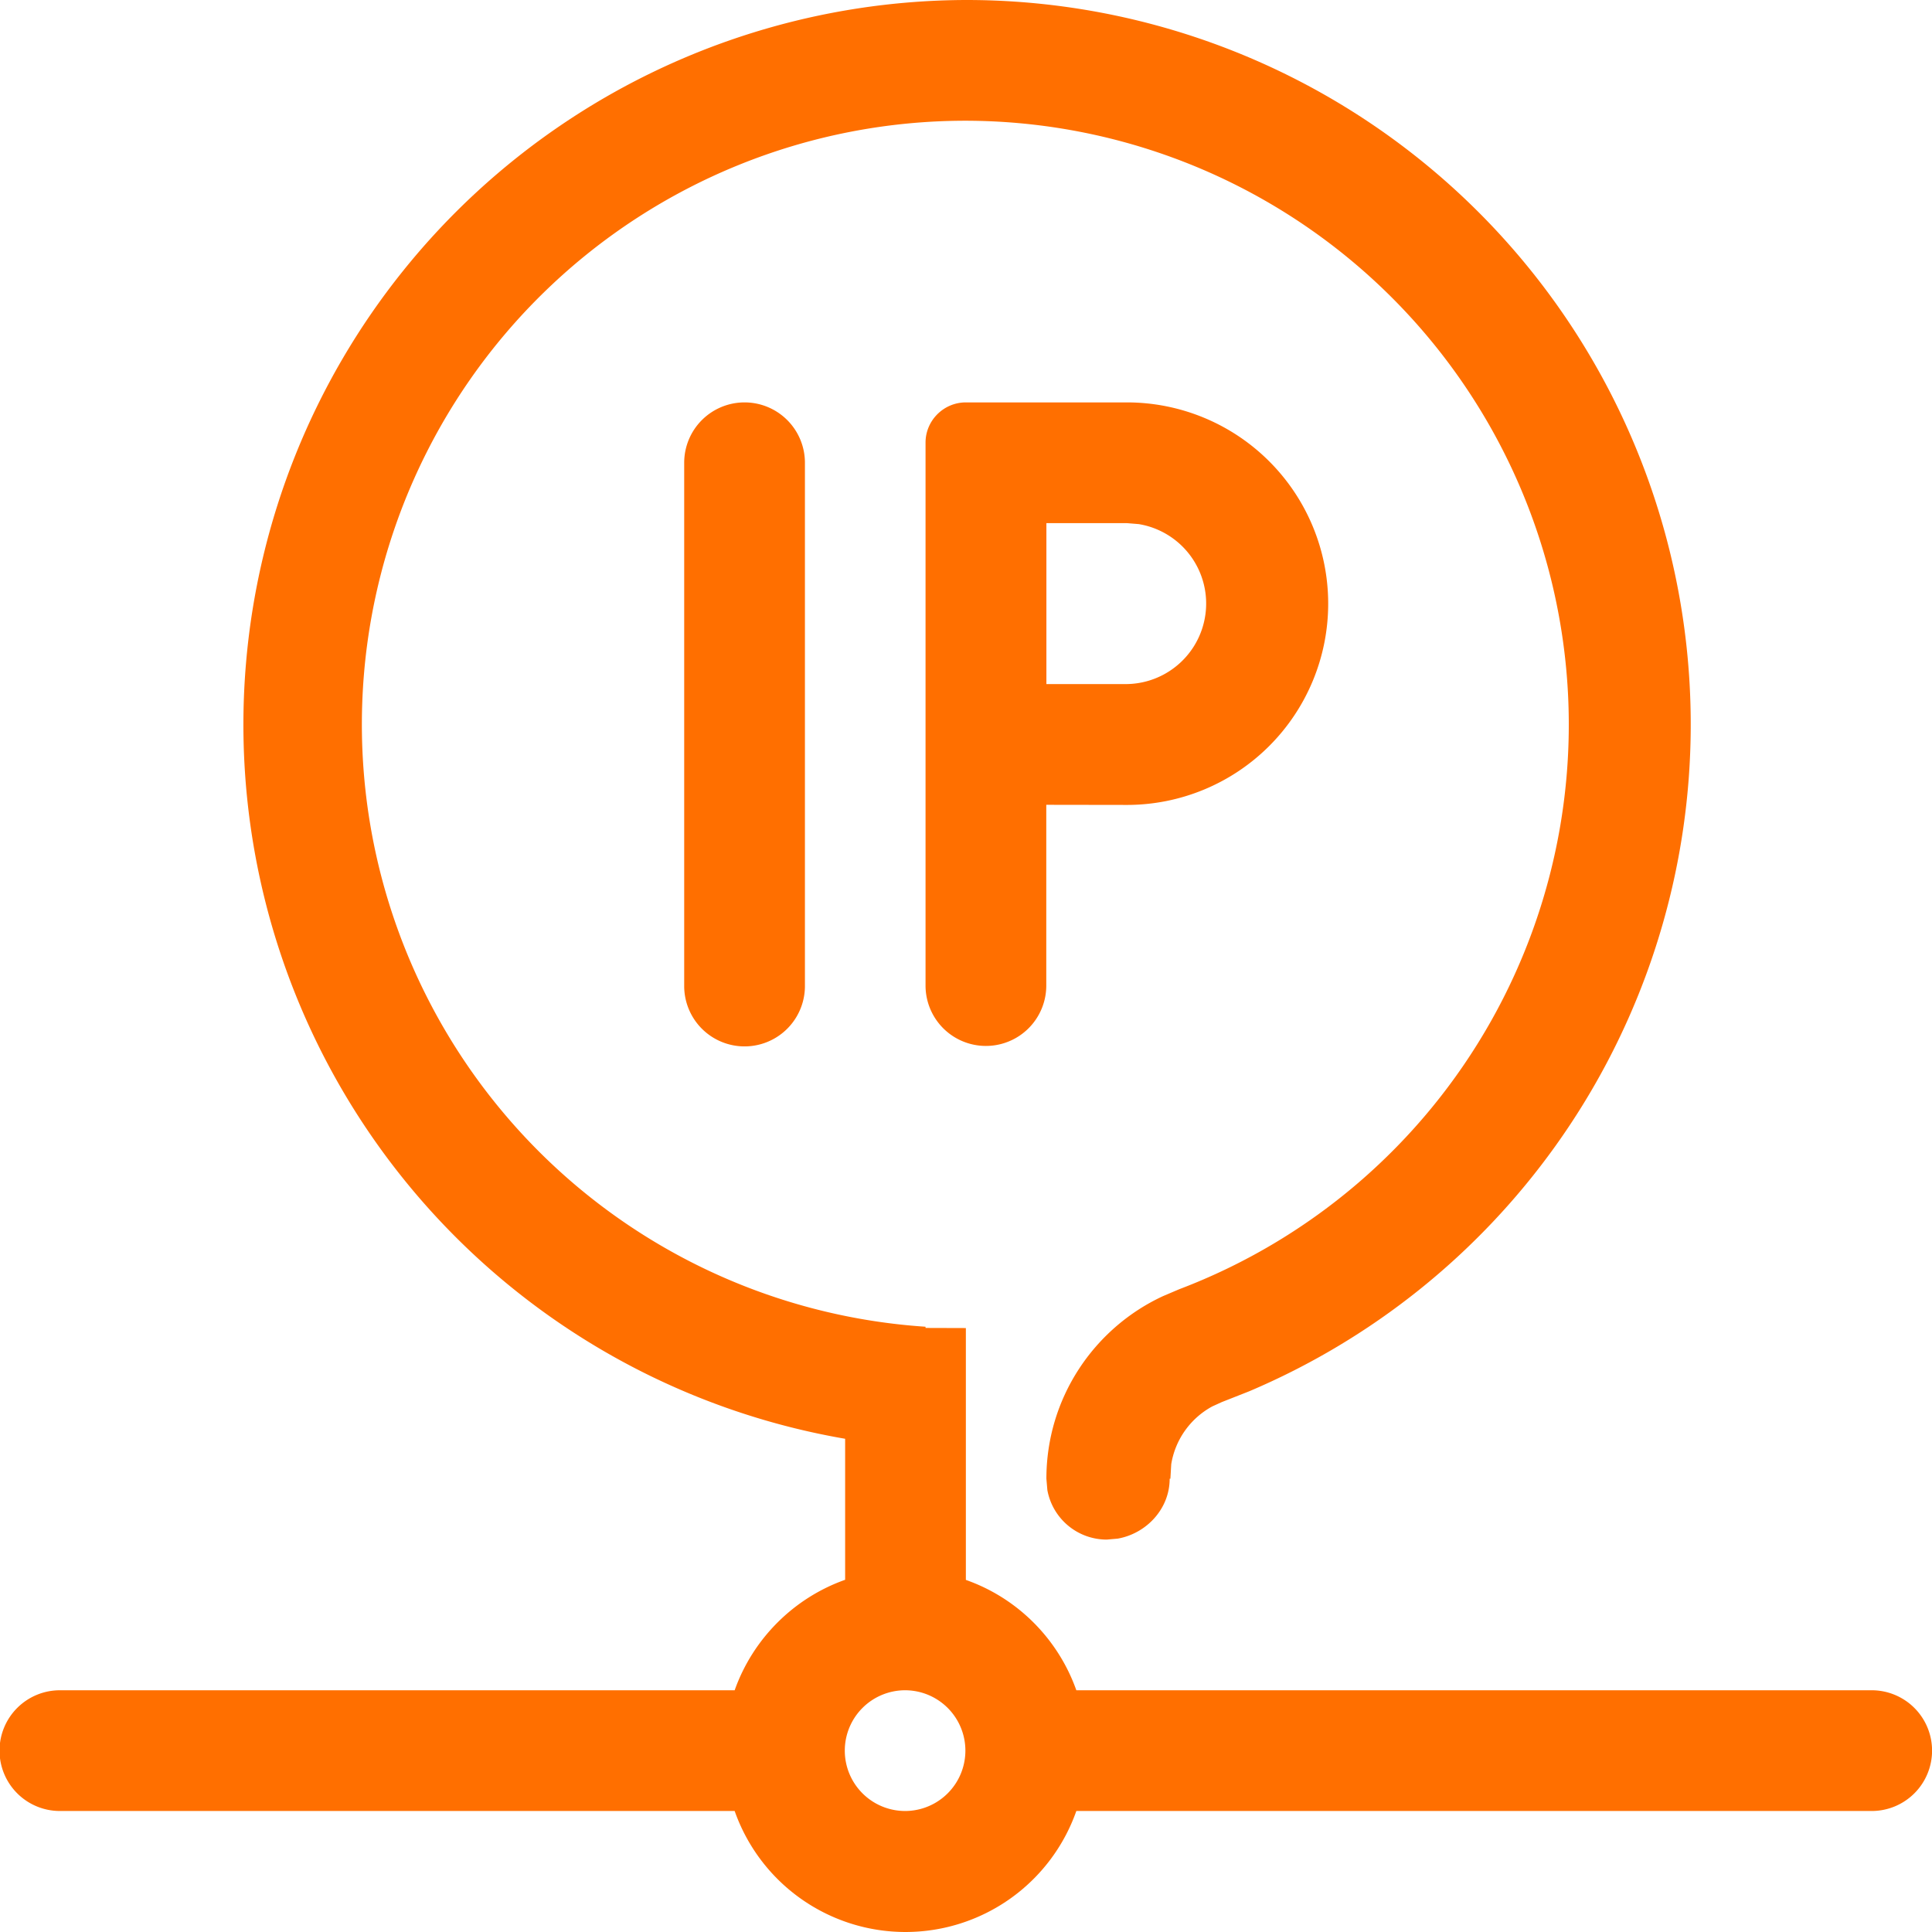 <svg class="icon" viewBox="0 0 1024 1024" xmlns="http://www.w3.org/2000/svg" width="200" height="200"><path d="M511.929 0a383.946 383.946 0 0 1 150.123 737.433l-14.462 5.695-5.056 2.304a42.618 42.618 0 0 0-21.757 30.652l-.447 7.679h-.384c0 15.998-12.35 29.052-27.517 31.74l-5.823.511a31.996 31.996 0 0 1-31.483-26.236l-.512-6.015c0-42.874 25.34-79.925 61.88-96.819l8.574-3.647A320.083 320.083 0 0 0 511.929 63.99a319.955 319.955 0 0 0-21.373 639.207v.64l21.373.064v133.485c27.324 9.599 48.889 31.228 58.551 58.488h421.382a31.996 31.996 0 1 1 0 63.991H570.48a95.987 95.987 0 0 1-181.094 0H31.996a31.996 31.996 0 1 1 0-63.99h357.39c9.662-27.261 31.291-48.89 58.552-58.553v-74.741A384.074 384.074 0 0 1 511.928 0zm-31.996 895.875a31.996 31.996 0 1 0 0 63.991 31.996 31.996 0 0 0 0-63.99zm-85.3-682.593a31.996 31.996 0 0 1 31.996 31.996v277.337a31.996 31.996 0 0 1-63.992 0V245.278a31.996 31.996 0 0 1 31.996-31.996zm202.66 0a106.673 106.673 0 0 1 0 213.347l-42.746-.064v95.986a31.996 31.996 0 0 1-63.991 0v-287.96c0-11.71 9.598-21.309 21.373-21.309h85.364zm0 63.991H554.61v85.3h42.682a42.682 42.682 0 0 0 6.27-84.788l-6.27-.512z" fill="#FF6F00"/></svg>